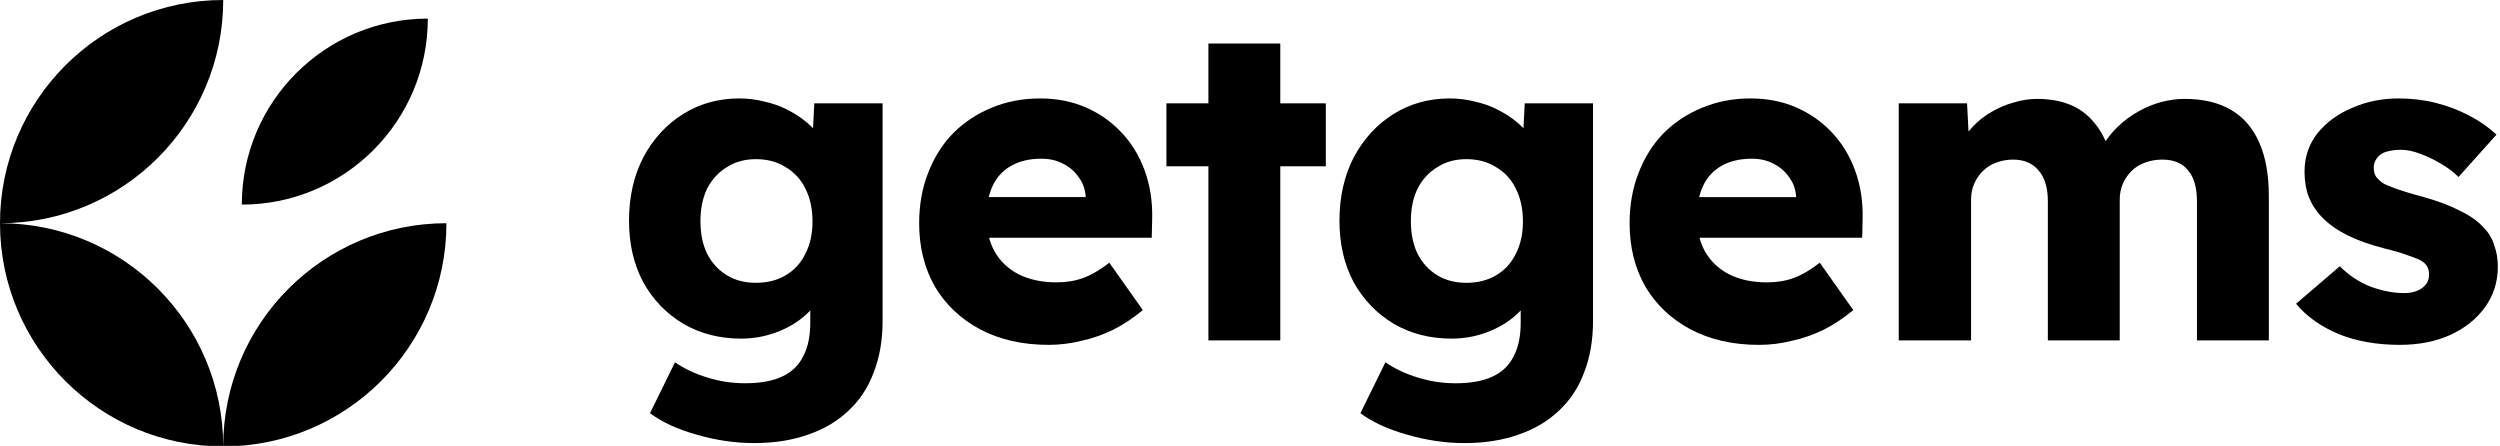 <svg xmlns="http://www.w3.org/2000/svg" width="157" height="28" viewBox="0 0 157 28" fill="none"><g clip-path="url(#full_logo_svg__clip0_5161_199826)"><path fill-rule="evenodd" clip-rule="evenodd" d="M14.018 0C14.018 7.742 7.742 14.018 0 14.018C0 6.276 6.276 0 14.018 0ZM14.018 28.036C6.276 28.036 0 21.76 0 14.018C7.742 14.018 14.018 20.294 14.018 28.036ZM28.036 14.018C28.036 21.76 21.76 28.036 14.018 28.036C14.018 20.294 20.294 14.018 28.036 14.018ZM26.867 1.168C26.867 7.62 21.637 12.85 15.186 12.85C15.186 6.398 20.416 1.168 26.867 1.168Z" fill="currentColor"/><path d="M47.352 27.825C46.156 27.825 44.951 27.648 43.736 27.293C42.54 26.956 41.568 26.508 40.82 25.947L42.39 22.751C42.988 23.162 43.661 23.48 44.409 23.704C45.175 23.947 45.969 24.068 46.792 24.068C47.745 24.068 48.521 23.928 49.119 23.648C49.717 23.367 50.156 22.947 50.436 22.386C50.735 21.826 50.885 21.125 50.885 20.284V17.817L51.726 17.985C51.614 18.564 51.296 19.106 50.773 19.611C50.268 20.115 49.642 20.517 48.894 20.816C48.147 21.115 47.362 21.265 46.539 21.265C45.194 21.265 43.988 20.956 42.923 20.34C41.857 19.704 41.016 18.835 40.4 17.732C39.801 16.611 39.502 15.321 39.502 13.863C39.502 12.368 39.801 11.041 40.4 9.882C41.016 8.724 41.848 7.817 42.895 7.163C43.941 6.509 45.119 6.182 46.427 6.182C46.969 6.182 47.493 6.247 47.997 6.378C48.521 6.49 48.997 6.658 49.427 6.883C49.876 7.107 50.268 7.359 50.605 7.639C50.96 7.92 51.249 8.228 51.474 8.565C51.698 8.901 51.838 9.238 51.894 9.574L50.969 9.854L51.137 6.49H55.427V20.143C55.427 21.358 55.24 22.442 54.866 23.396C54.511 24.349 53.978 25.152 53.268 25.807C52.576 26.461 51.735 26.956 50.745 27.293C49.754 27.648 48.623 27.825 47.352 27.825ZM47.465 17.76C48.194 17.76 48.82 17.602 49.343 17.284C49.885 16.966 50.296 16.517 50.577 15.938C50.876 15.359 51.025 14.686 51.025 13.919C51.025 13.116 50.876 12.424 50.577 11.845C50.296 11.265 49.885 10.817 49.343 10.499C48.82 10.163 48.194 9.995 47.465 9.995C46.773 9.995 46.166 10.163 45.642 10.499C45.119 10.817 44.708 11.265 44.409 11.845C44.128 12.424 43.988 13.107 43.988 13.892C43.988 14.677 44.128 15.359 44.409 15.938C44.708 16.517 45.119 16.966 45.642 17.284C46.166 17.602 46.773 17.76 47.465 17.76Z" fill="currentColor"/><path d="M65.853 21.657C64.209 21.657 62.77 21.33 61.536 20.676C60.321 20.022 59.377 19.125 58.704 17.985C58.05 16.826 57.723 15.508 57.723 14.032C57.723 12.873 57.91 11.817 58.284 10.864C58.657 9.892 59.181 9.06 59.854 8.368C60.546 7.677 61.349 7.144 62.265 6.77C63.199 6.378 64.218 6.182 65.321 6.182C66.367 6.182 67.32 6.369 68.18 6.742C69.04 7.116 69.788 7.639 70.423 8.312C71.059 8.985 71.545 9.78 71.881 10.695C72.218 11.611 72.377 12.611 72.358 13.695L72.33 14.929H60.499L59.826 12.377H68.657L68.18 12.882V12.322C68.143 11.854 67.993 11.452 67.732 11.116C67.489 10.761 67.162 10.48 66.751 10.275C66.358 10.069 65.91 9.966 65.405 9.966C64.657 9.966 64.022 10.116 63.498 10.415C62.994 10.695 62.611 11.107 62.349 11.649C62.088 12.191 61.956 12.864 61.956 13.667C61.956 14.471 62.125 15.181 62.461 15.798C62.816 16.415 63.321 16.891 63.975 17.228C64.648 17.564 65.442 17.732 66.358 17.732C66.975 17.732 67.536 17.639 68.04 17.452C68.545 17.265 69.087 16.947 69.666 16.499L71.769 19.471C71.189 19.957 70.573 20.368 69.919 20.704C69.265 21.022 68.592 21.256 67.9 21.405C67.227 21.573 66.545 21.657 65.853 21.657Z" fill="currentColor"/><path d="M75.888 21.377V2.733H80.402V21.377H75.888ZM73.252 10.443V6.49H83.261V10.443H73.252Z" fill="currentColor"/><path d="M91.968 27.826C90.771 27.826 89.566 27.648 88.351 27.293C87.155 26.957 86.183 26.508 85.435 25.947L87.005 22.751C87.603 23.162 88.276 23.48 89.024 23.704C89.79 23.948 90.584 24.069 91.407 24.069C92.36 24.069 93.135 23.929 93.734 23.648C94.332 23.368 94.771 22.948 95.052 22.387C95.35 21.826 95.5 21.125 95.5 20.284V17.817L96.341 17.985C96.229 18.565 95.911 19.107 95.388 19.611C94.883 20.116 94.257 20.518 93.51 20.817C92.762 21.116 91.977 21.265 91.155 21.265C89.809 21.265 88.603 20.957 87.538 20.34C86.473 19.705 85.632 18.836 85.015 17.733C84.416 16.611 84.118 15.322 84.118 13.864C84.118 12.369 84.416 11.042 85.015 9.883C85.632 8.724 86.463 7.818 87.51 7.163C88.556 6.509 89.734 6.182 91.043 6.182C91.584 6.182 92.108 6.248 92.612 6.378C93.135 6.491 93.612 6.659 94.042 6.883C94.491 7.107 94.883 7.36 95.22 7.64C95.575 7.92 95.865 8.229 96.089 8.565C96.313 8.902 96.453 9.238 96.51 9.574L95.584 9.855L95.752 6.491H100.042V20.144C100.042 21.359 99.855 22.443 99.481 23.396C99.126 24.349 98.593 25.153 97.883 25.807C97.191 26.461 96.35 26.957 95.36 27.293C94.369 27.648 93.238 27.826 91.968 27.826ZM92.08 17.761C92.809 17.761 93.435 17.602 93.958 17.284C94.5 16.967 94.911 16.518 95.192 15.939C95.49 15.359 95.64 14.686 95.64 13.92C95.64 13.116 95.49 12.425 95.192 11.845C94.911 11.266 94.5 10.817 93.958 10.5C93.435 10.163 92.809 9.995 92.08 9.995C91.388 9.995 90.78 10.163 90.257 10.5C89.734 10.817 89.323 11.266 89.024 11.845C88.744 12.425 88.603 13.107 88.603 13.892C88.603 14.677 88.744 15.359 89.024 15.939C89.323 16.518 89.734 16.967 90.257 17.284C90.78 17.602 91.388 17.761 92.08 17.761Z" fill="currentColor"/><path d="M110.469 21.658C108.824 21.658 107.385 21.331 106.152 20.677C104.936 20.023 103.993 19.125 103.32 17.985C102.665 16.826 102.339 15.509 102.339 14.032C102.339 12.873 102.525 11.817 102.9 10.864C103.273 9.892 103.797 9.06 104.47 8.369C105.161 7.677 105.965 7.145 106.881 6.771C107.815 6.378 108.833 6.182 109.937 6.182C110.983 6.182 111.936 6.369 112.796 6.743C113.655 7.117 114.403 7.64 115.039 8.313C115.674 8.986 116.16 9.78 116.497 10.696C116.833 11.612 116.992 12.612 116.974 13.696L116.945 14.929H105.114L104.442 12.378H113.273L112.796 12.883V12.322C112.758 11.855 112.609 11.453 112.348 11.116C112.104 10.761 111.777 10.481 111.366 10.275C110.974 10.07 110.525 9.967 110.021 9.967C109.273 9.967 108.637 10.117 108.114 10.415C107.61 10.696 107.226 11.107 106.965 11.649C106.703 12.191 106.572 12.864 106.572 13.668C106.572 14.471 106.74 15.182 107.077 15.798C107.432 16.415 107.936 16.892 108.591 17.228C109.264 17.565 110.058 17.733 110.974 17.733C111.591 17.733 112.151 17.639 112.656 17.453C113.161 17.266 113.702 16.948 114.282 16.499L116.385 19.471C115.805 19.957 115.188 20.368 114.534 20.705C113.88 21.022 113.207 21.256 112.516 21.405C111.843 21.574 111.16 21.658 110.469 21.658Z" fill="currentColor"/><path d="M119.241 21.377V6.49H123.531L123.671 9.182L123.054 9.238C123.259 8.752 123.54 8.322 123.895 7.948C124.25 7.574 124.643 7.266 125.073 7.023C125.521 6.761 125.989 6.565 126.474 6.434C126.96 6.285 127.447 6.21 127.932 6.21C128.68 6.21 129.343 6.322 129.923 6.546C130.521 6.771 131.035 7.135 131.465 7.64C131.913 8.144 132.269 8.817 132.53 9.658L131.857 9.546L132.054 9.154C132.315 8.705 132.633 8.303 133.007 7.948C133.399 7.574 133.829 7.257 134.296 6.995C134.764 6.733 135.24 6.537 135.726 6.406C136.231 6.275 136.717 6.21 137.184 6.21C138.362 6.21 139.343 6.444 140.128 6.911C140.913 7.378 141.502 8.07 141.894 8.986C142.287 9.883 142.483 10.995 142.483 12.322V21.377H137.969V12.658C137.969 11.78 137.782 11.126 137.408 10.696C137.053 10.247 136.511 10.023 135.782 10.023C135.39 10.023 135.025 10.088 134.689 10.219C134.371 10.331 134.091 10.509 133.848 10.752C133.624 10.976 133.446 11.238 133.315 11.537C133.184 11.836 133.119 12.172 133.119 12.546V21.377H128.605V12.63C128.605 11.789 128.409 11.144 128.016 10.696C127.643 10.247 127.11 10.023 126.418 10.023C126.045 10.023 125.689 10.088 125.353 10.219C125.035 10.331 124.755 10.509 124.512 10.752C124.288 10.976 124.11 11.238 123.979 11.537C123.848 11.836 123.783 12.172 123.783 12.546V21.377H119.241Z" fill="currentColor"/><path d="M150.696 21.657C149.275 21.657 148.004 21.433 146.883 20.985C145.761 20.517 144.864 19.882 144.191 19.078L146.939 16.723C147.518 17.302 148.172 17.732 148.901 18.013C149.63 18.274 150.321 18.405 150.976 18.405C151.219 18.405 151.434 18.377 151.621 18.321C151.807 18.265 151.966 18.19 152.097 18.097C152.247 17.985 152.359 17.863 152.434 17.732C152.508 17.583 152.546 17.415 152.546 17.228C152.546 16.854 152.387 16.574 152.069 16.387C151.919 16.293 151.649 16.181 151.256 16.05C150.864 15.901 150.359 15.751 149.742 15.602C148.864 15.377 148.097 15.106 147.444 14.789C146.808 14.471 146.284 14.106 145.874 13.695C145.499 13.321 145.21 12.892 145.004 12.406C144.817 11.92 144.724 11.378 144.724 10.78C144.724 9.864 144.995 9.06 145.537 8.368C146.098 7.677 146.827 7.144 147.724 6.77C148.621 6.378 149.592 6.182 150.64 6.182C151.462 6.182 152.238 6.275 152.967 6.462C153.714 6.649 154.406 6.911 155.041 7.247C155.695 7.583 156.275 7.985 156.779 8.453L154.396 11.116C154.078 10.798 153.705 10.518 153.275 10.275C152.845 10.013 152.415 9.808 151.985 9.658C151.555 9.49 151.153 9.406 150.78 9.406C150.499 9.406 150.247 9.434 150.023 9.49C149.817 9.527 149.639 9.602 149.49 9.714C149.359 9.808 149.256 9.929 149.182 10.079C149.107 10.21 149.07 10.359 149.07 10.527C149.07 10.733 149.116 10.92 149.21 11.088C149.322 11.238 149.471 11.378 149.658 11.508C149.827 11.602 150.116 11.723 150.527 11.873C150.957 12.023 151.518 12.191 152.21 12.377C153.088 12.62 153.836 12.901 154.452 13.219C155.087 13.518 155.592 13.873 155.966 14.284C156.284 14.602 156.508 14.976 156.639 15.405C156.789 15.817 156.864 16.265 156.864 16.751C156.864 17.704 156.592 18.555 156.051 19.302C155.527 20.031 154.798 20.611 153.864 21.041C152.948 21.452 151.891 21.657 150.696 21.657Z" fill="currentColor"/></g><defs><clipPath id="full_logo_svg__clip0_5161_199826"><rect width="157" height="28" fill="white"/></clipPath></defs></svg>